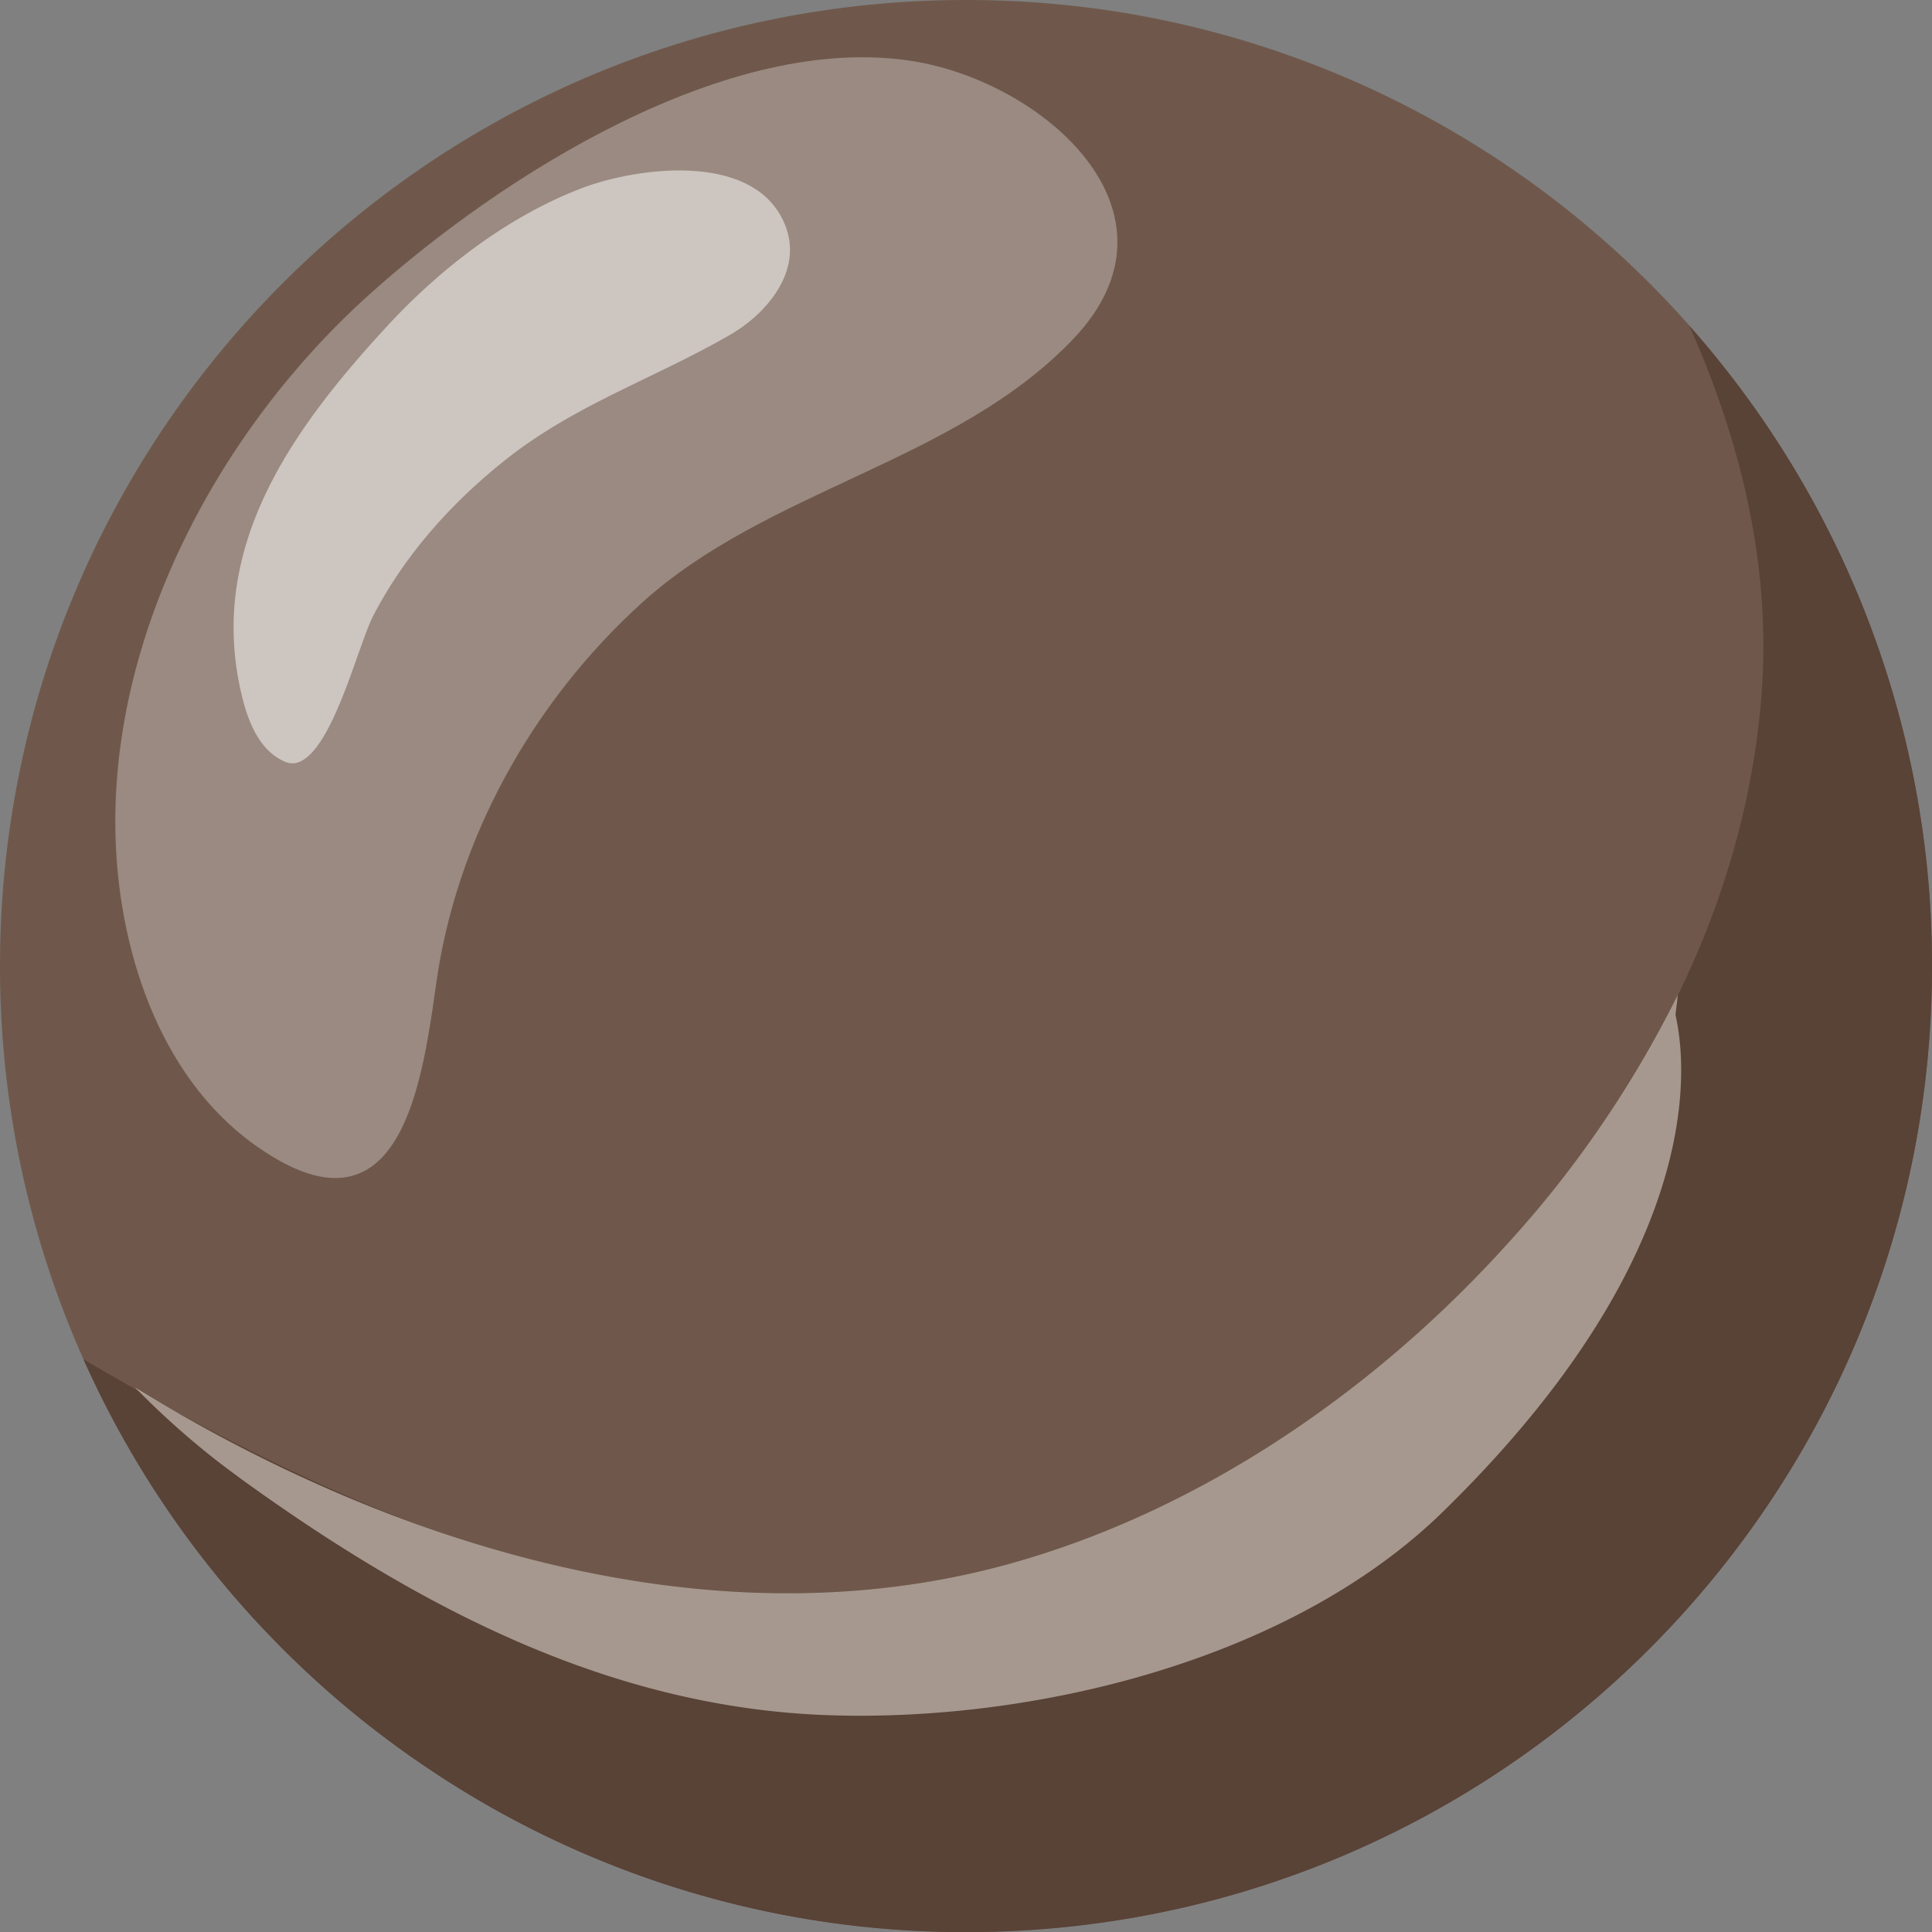 <svg xmlns="http://www.w3.org/2000/svg" width="394.35" height="394.35" viewBox="0 0 394.35 394.35">
  <rect x="0" y="0" width="394.35" height="394.35" fill="#808080" stroke="none"/>
  <defs>
    <style>
      .cls-1 {
        isolation: isolate;
      }

      .cls-2 {
        fill: #6f584b;
      }

      .cls-3 {
        fill: #594236;
      }

      .cls-4 {
        fill: #f4eee7;
        mix-blend-mode: multiply;
      }

      .cls-4, .cls-6 {
        opacity: 0.5;
      }

      .cls-5, .cls-6 {
        fill: #fff;
      }

      .cls-5 {
        opacity: 0.3;
        mix-blend-mode: overlay;
      }
    </style>
  </defs>
  <title>YCUZD_230804_5432_brūna bumbaAsset 5</title>
  <g class="cls-1">
    <g id="Layer_2" data-name="Layer 2">
      <g id="Layer_1-2" data-name="Layer 1">
        <path class="cls-2" d="M394.35,197.18c0,108.89-88.28,197.17-197.17,197.17a196.16,196.16,0,0,1-112.12-35c-.24-.15-.47-.31-.71-.48q-4.42-3.08-8.66-6.4A196.81,196.81,0,0,1,0,197.18C0,88.28,88.28,0,197.18,0A198.91,198.91,0,0,1,230,2.71,197.19,197.19,0,0,1,394.35,197.18Z"/>
        <path class="cls-3" d="M344.83,66.52c.17.39.35.77.52,1.16,10.25,23.41,16.16,48.29,14.21,74-3.22,42.37-23.35,80.47-51.42,111.77-27.06,30.16-62.94,55-102.26,65.86-41.65,11.49-87.75,5.12-127.35-10.76-21.45-8.61-41.67-19.48-61.49-31.1a197.76,197.76,0,0,0,58.65,75.05q4.25,3.31,8.66,6.4c.24.17.47.33.71.48a196.16,196.16,0,0,0,112.12,35c108.89,0,197.17-88.28,197.17-197.17A196.47,196.47,0,0,0,344.83,66.52Z"/>
        <path class="cls-4" d="M44.45,298.3q2.61,2,5.28,3.95c35.86,25.84,74.75,46.28,119.21,47.84,41.76,1.47,94.29-11,125.5-41.44C355.25,249.32,341.85,208.12,342,207s.38-3,.36-2.87c0-.35.07-.7.11-1.06a220.84,220.84,0,0,1-34.34,50.33c-27.06,30.16-62.94,55-102.26,65.86-60.74,16.75-126.27-4-178.31-36.06A167.33,167.33,0,0,0,44.45,298.3Z"/>
        <path class="cls-5" d="M76.71,237.44C84.82,230.66,87.21,213.78,89,201c4.13-29.91,19.75-57.74,42-77.94,25.69-23.3,64.15-28.68,88.14-53.95,24.42-25.73-6.11-52.34-32.76-56.62C148.57,6.41,102.15,36.07,75.51,60,44.8,87.52,22,129.85,23.62,171.94c.91,23.41,9.68,49.58,30.2,63C64.46,242,71.69,241.64,76.71,237.44Z"/>
        <path class="cls-6" d="M154.33,38.68c-9.69-6.45-26.75-3.71-35.93-.14C103.33,44.4,89.64,55,78.75,66.86c-19.53,21.24-37,45.65-29.15,76.08,1.28,4.92,3.54,10.13,8.13,12.34a4.2,4.2,0,0,0,2.49.5c7.44-1.31,12.82-24.13,16-30.15,6.47-12.47,16.08-23.16,27.06-31.85,14.22-11.26,30.47-16.59,45.85-25.5,7.17-4.16,14.32-12.46,11.49-21.31A15.38,15.38,0,0,0,154.33,38.68Z"/>
      </g>
    </g>
  </g>
</svg>
